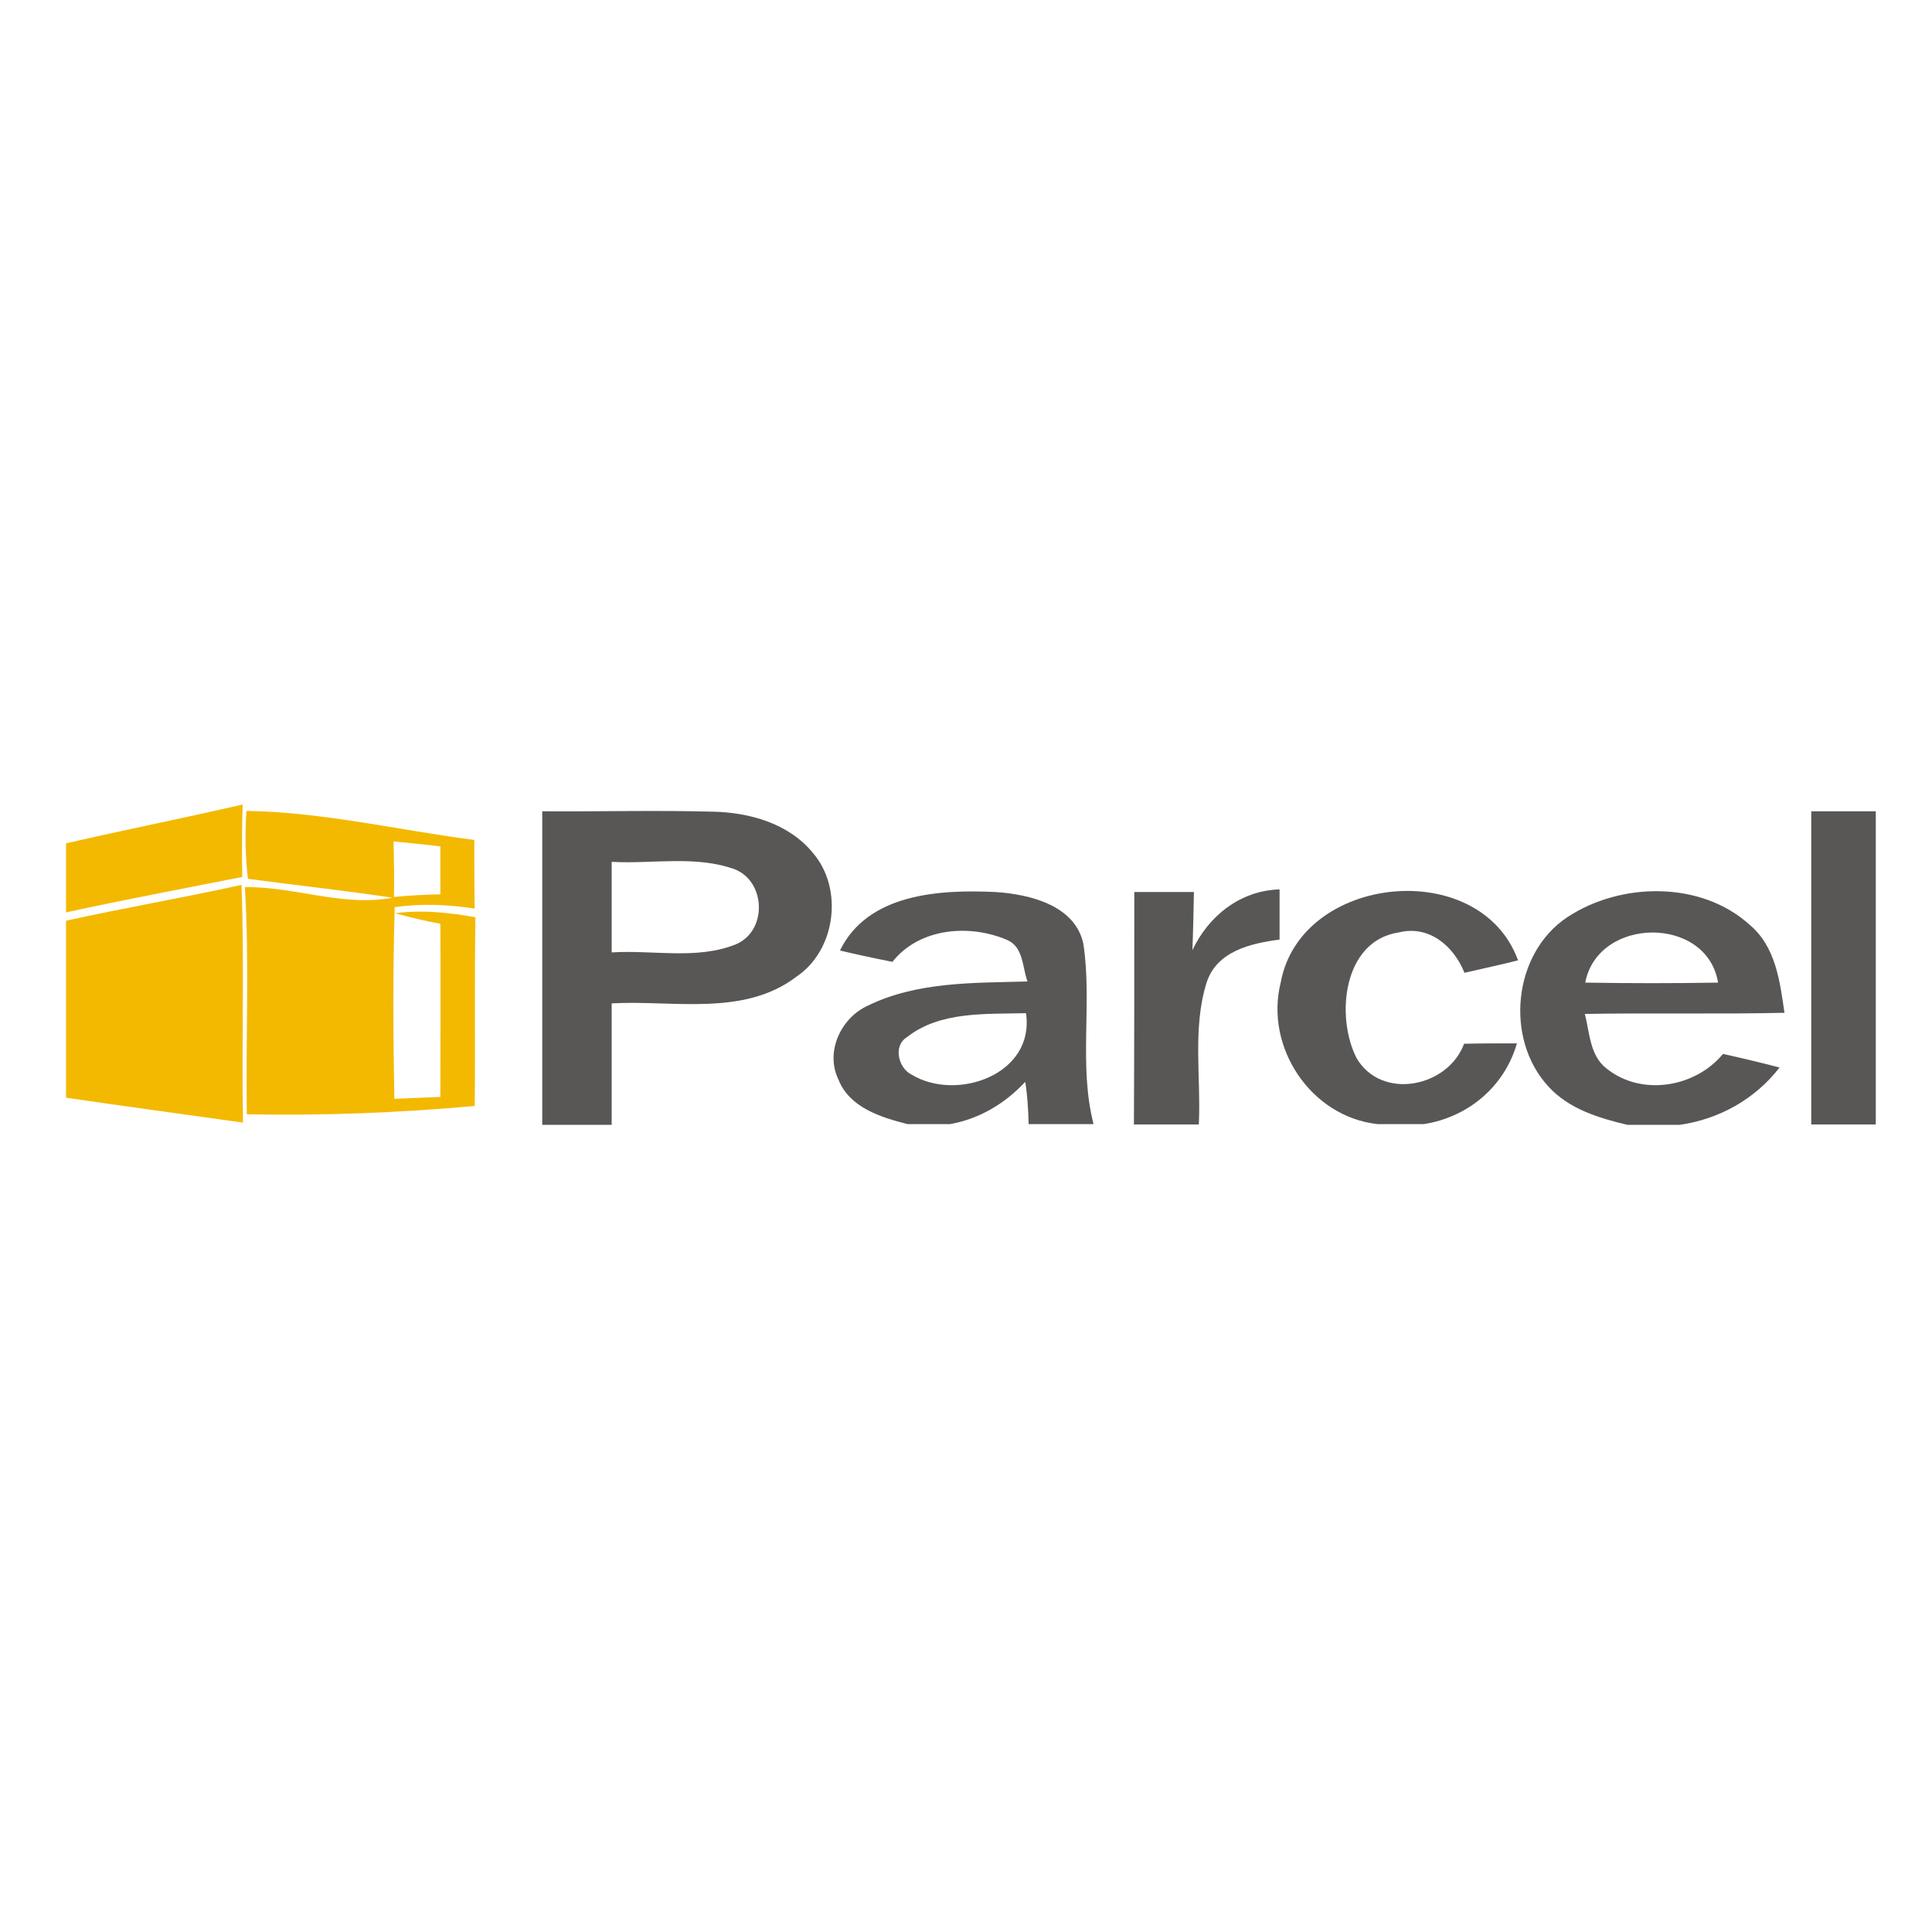 <?xml version="1.0" encoding="utf-8"?>
<!-- Generator: Adobe Illustrator 21.1.0, SVG Export Plug-In . SVG Version: 6.00 Build 0)  -->
<svg version="1.1" id="Layer_1" xmlns="http://www.w3.org/2000/svg" xmlns:xlink="http://www.w3.org/1999/xlink" x="0px" y="0px"
	 viewBox="0 0 512 512" style="enable-background:new 0 0 512 512;" xml:space="preserve">
<style type="text/css">
	.st0{fill:#FFFFFF;}
	.st1{fill:#F3B900;}
	.st2{fill:#595656;}
</style>
<rect y="0" class="st0" width="512" height="512"/>
<g id="_x23_f3b900ff">
	<path class="st1" d="M17.5,223.5c15.6-3.6,31.2-6.7,46.8-10.3c-0.2,6.4-0.2,12.8-0.1,19.2c-15.6,3.1-31.2,6-46.7,9.4V223.5z"/>
	<path class="st1" d="M65.3,214.9c20.3,0.3,40.3,5.1,60.4,7.7c0,6.1,0,12.1,0.1,18.2c-7-1.1-14.1-1.4-21.2-0.4
		c-0.5,16.9-0.4,33.8-0.1,50.8c4-0.2,8.1-0.3,12.2-0.5c0-15.3,0.1-30.6,0-45.9c-4-0.7-8.1-1.7-12-2.8c7.1-0.9,14.3-0.2,21.3,1.1
		c-0.3,16.7,0,33.4-0.2,50c-20.1,1.8-40.3,2.6-60.4,2.2c-0.3-20.1,0.7-40.2-0.5-60.2c13.1-0.2,26.1,5.3,39.1,2.8
		c-12.7-1.9-25.5-3.3-38.3-5C65,226.9,64.9,220.9,65.3,214.9 M104.3,223c0.1,4.9,0.2,9.8,0.1,14.7c4.1-0.4,8.2-0.6,12.3-0.7
		c0-4.2,0-8.5,0-12.7C112.6,223.8,108.4,223.4,104.3,223z"/>
	<path class="st1" d="M17.5,244c15.4-3.4,31.1-6.1,46.5-9.5c0.8,21,0,42,0.4,63c-15.6-2.2-31.3-4.3-46.9-6.6V244z"/>
</g>
<g id="_x23_595656ff">
	<path class="st2" d="M143.7,215c15.1,0.1,30.1-0.3,45.2,0.1c9.7,0.2,20.1,3.1,26.5,10.9c8.2,9.5,6.1,25.8-4.3,32.8
		c-14,10.7-32.7,6.2-49,7.1c0,10.7,0,21.4,0,32.2h-18.4C143.7,270.3,143.7,242.7,143.7,215 M162.1,228.4c0,8,0,16,0,24
		c10.9-0.7,22.5,2,32.8-2.1c8.4-3.4,8.2-16.5-0.1-19.9C184.4,226.6,173,229,162.1,228.4z"/>
	<path class="st2" d="M480,215c5.7,0,11.4,0,17.1,0c0,27.7,0,55.3,0,83H480C480,270.3,480,242.7,480,215z"/>
	<path class="st2" d="M222.6,251.9c7.4-15.2,26.6-16.2,41.3-15.5c9,0.6,21,3.5,23.2,13.7c2.4,15.9-1.3,32.2,2.7,47.8h-17.2
		c-0.1-3.7-0.3-7.5-0.9-11.2c-5.3,5.7-12.1,9.8-19.9,11.2h-11.3c-7.1-1.8-15.4-4.4-18.3-11.8c-3.6-7.4,0.7-16.4,7.8-19.6
		c13.1-6.4,28.1-6,42.3-6.4c-1.4-3.7-1-9.1-5.4-11c-10-4.3-23.3-3.2-30.4,5.8C231.9,254,227.3,253,222.6,251.9 M240.3,274.9
		c-3.7,2.3-2.2,8.2,1.3,9.9c11.9,7.2,32.7,0,30.3-16.3C261.4,268.8,249.1,267.9,240.3,274.9z"/>
	<path class="st2" d="M300.6,236.4c5.2,0,10.5,0,15.8,0c-0.1,5.1-0.2,10.3-0.4,15.4c4.3-9.1,12.7-15.8,23.1-16.1c0,4.4,0,8.9,0,13.3
		c-7.7,1-16.8,3.1-19.4,11.6c-3.7,12-1.4,25-2,37.4h-17.2C300.6,277.5,300.6,257,300.6,236.4z"/>
	<path class="st2" d="M339.4,260.4c5.2-28.7,52.8-33.6,62.9-5.9c-4.7,1.2-9.5,2.2-14.2,3.3c-2.8-7-9.3-12.7-17.4-10.7
		c-14.8,2.2-16.8,22.3-11.2,33.3c6.6,11.3,24.2,7.8,28.5-3.8c4.7-0.1,9.3-0.1,14-0.1c-3.3,11.5-13,19.6-24.7,21.4h-12.2
		C347.4,296,335.1,277.5,339.4,260.4z"/>
	<path class="st2" d="M415.3,243.1c14.2-9.4,35.5-9.7,48.4,2c6.9,5.8,8,15,9.2,23.3c-17.6,0.4-35.2,0-52.9,0.3
		c1.3,5,1.3,11.1,5.8,14.5c9.2,7.4,23.5,5,30.8-3.9c5,1.1,10,2.3,15,3.6c-6.5,8.4-16,13.7-26.5,15.2h-13.8
		c-7.6-1.8-15.5-4.2-20.9-10.1C398.7,275.4,400.9,252.7,415.3,243.1 M420.1,260.4c11.7,0.2,23.5,0.2,35.2,0
		C452.4,242.6,423.5,242.8,420.1,260.4z"/>
</g>
</svg>
